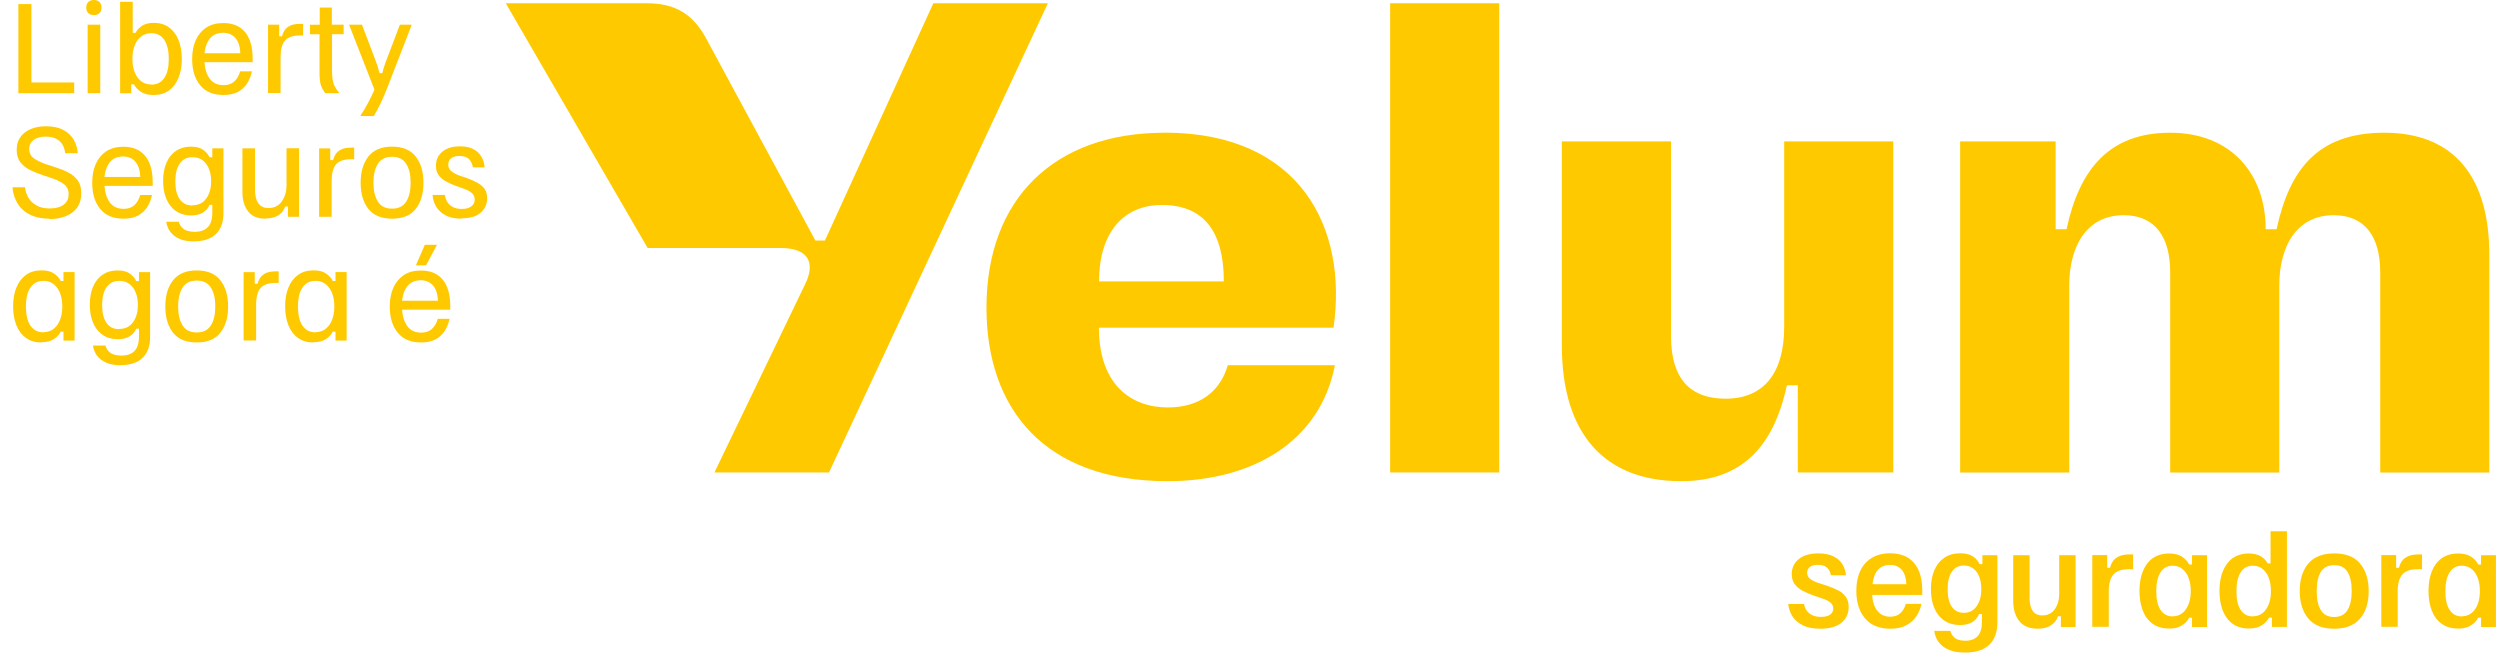 <svg xmlns="http://www.w3.org/2000/svg" width="151" height="40" viewBox="0 0 151 40" fill="none"><g clip-path="url(#clip0_283_4310)"><path d="M39.114 14.973L30.55 0.198H39.078C40.764 0.198 41.838 0.846 42.618 2.263L49.249 14.528H49.826L56.373 0.198H63.292L50.072 28.535H43.153L48.631 17.163C49.249 15.909 48.877 14.979 47.149 14.979H39.114V14.973ZM70.331 8.011C78.57 8.011 81.409 13.802 80.544 19.791H66.376C66.376 23.272 68.357 24.61 70.535 24.61C72.467 24.61 73.703 23.638 74.159 22.06H80.629C79.722 26.716 75.606 29.063 70.535 29.063C63.04 29.063 59.583 24.652 59.583 18.579C59.583 12.02 63.664 8.017 70.331 8.017V8.011ZM73.919 16.995C73.919 14.001 72.725 12.38 70.175 12.38C67.829 12.38 66.382 14.079 66.382 16.995H73.919ZM83.965 0.198H90.554V28.535H83.965V0.198ZM100.93 8.54V20.32C100.93 22.912 102.124 24.082 104.224 24.082C106.613 24.082 107.765 22.426 107.765 19.749V8.54H114.354V28.535H108.587V23.272H107.927C107.105 27.076 105.124 29.063 101.542 29.063C96.927 29.063 94.335 26.23 94.335 20.848V8.54H100.924H100.93ZM124.16 8.54V13.844H124.82C125.6 10.202 127.412 8.017 131.079 8.017C134.745 8.017 136.846 10.49 136.846 13.844H137.506C138.286 10.244 139.978 8.017 144.011 8.017C148.295 8.017 150.354 10.772 150.354 15.387V28.541H143.765V16.437C143.765 14.373 142.901 12.998 140.962 12.998C138.694 12.998 137.668 14.901 137.668 17.247V28.541H131.079V16.437C131.079 14.373 130.214 12.998 128.276 12.998C126.008 12.998 124.982 14.901 124.982 17.247V28.541H118.393V8.54H124.166H124.16Z" fill="#FFC900"></path><path d="M109.943 37.974C109.499 37.974 109.133 37.902 108.857 37.752C108.575 37.602 108.371 37.416 108.239 37.188C108.107 36.96 108.029 36.72 108.011 36.48H108.965C108.983 36.618 109.037 36.744 109.115 36.864C109.193 36.984 109.307 37.08 109.451 37.152C109.595 37.224 109.775 37.26 109.991 37.26C110.237 37.26 110.417 37.212 110.543 37.122C110.663 37.032 110.729 36.906 110.729 36.75C110.729 36.612 110.675 36.498 110.573 36.408C110.471 36.312 110.309 36.228 110.087 36.156L109.559 35.976C109.313 35.886 109.091 35.796 108.893 35.688C108.689 35.586 108.533 35.454 108.407 35.292C108.287 35.136 108.221 34.925 108.221 34.679C108.221 34.301 108.365 33.995 108.647 33.767C108.929 33.539 109.325 33.425 109.835 33.425C110.201 33.425 110.507 33.485 110.741 33.605C110.981 33.725 111.161 33.881 111.282 34.079C111.402 34.277 111.474 34.505 111.498 34.745H110.579C110.561 34.566 110.489 34.416 110.363 34.295C110.237 34.175 110.051 34.115 109.799 34.115C109.589 34.115 109.427 34.157 109.319 34.241C109.211 34.325 109.151 34.44 109.151 34.59C109.151 34.739 109.205 34.853 109.319 34.95C109.427 35.046 109.595 35.13 109.823 35.208L110.345 35.376C110.591 35.46 110.813 35.55 111.011 35.652C111.215 35.754 111.372 35.886 111.486 36.048C111.6 36.21 111.66 36.414 111.66 36.666C111.66 37.056 111.516 37.374 111.222 37.614C110.927 37.854 110.507 37.974 109.949 37.974H109.943Z" fill="#FFC900"></path><path d="M114.18 37.974C113.508 37.974 112.998 37.764 112.65 37.35C112.296 36.936 112.122 36.384 112.122 35.688C112.122 35.226 112.2 34.824 112.356 34.488C112.512 34.152 112.746 33.888 113.046 33.702C113.352 33.515 113.724 33.419 114.162 33.419C114.792 33.419 115.278 33.611 115.608 34.002C115.944 34.392 116.106 34.956 116.106 35.694V35.934H113.076C113.1 36.33 113.202 36.648 113.388 36.888C113.574 37.128 113.832 37.248 114.168 37.248C114.42 37.248 114.63 37.176 114.786 37.032C114.942 36.888 115.05 36.702 115.11 36.474H116.052C115.998 36.756 115.896 37.008 115.746 37.23C115.596 37.452 115.392 37.632 115.134 37.77C114.876 37.908 114.552 37.974 114.168 37.974H114.18ZM113.094 35.286H115.146C115.128 34.908 115.038 34.62 114.87 34.422C114.702 34.224 114.462 34.121 114.162 34.121C113.862 34.121 113.61 34.218 113.43 34.416C113.25 34.614 113.142 34.902 113.1 35.28L113.094 35.286Z" fill="#FFC900"></path><path d="M118.693 39.414C118.333 39.414 118.033 39.372 117.799 39.282C117.565 39.192 117.379 39.084 117.241 38.946C117.102 38.808 117.006 38.664 116.94 38.514C116.88 38.364 116.838 38.226 116.826 38.106H117.805C117.835 38.256 117.919 38.394 118.051 38.514C118.183 38.634 118.405 38.7 118.699 38.7C119.029 38.7 119.275 38.61 119.449 38.424C119.617 38.244 119.707 37.962 119.707 37.584V37.086H119.533C119.461 37.284 119.329 37.446 119.143 37.566C118.957 37.686 118.705 37.752 118.393 37.752C117.835 37.752 117.403 37.554 117.09 37.164C116.784 36.774 116.628 36.246 116.628 35.574C116.628 35.148 116.694 34.77 116.832 34.446C116.97 34.121 117.169 33.87 117.433 33.69C117.697 33.509 118.021 33.419 118.399 33.419C118.723 33.419 118.975 33.479 119.161 33.605C119.347 33.725 119.479 33.882 119.563 34.074H119.737V33.533H120.643V37.584C120.643 38.172 120.481 38.622 120.151 38.94C119.827 39.258 119.335 39.414 118.693 39.414ZM118.609 37.014C118.945 37.014 119.203 36.882 119.389 36.618C119.575 36.354 119.671 36.012 119.671 35.58C119.671 35.148 119.575 34.806 119.389 34.548C119.203 34.29 118.945 34.158 118.615 34.158C118.309 34.158 118.069 34.278 117.895 34.524C117.727 34.764 117.637 35.118 117.637 35.586C117.637 36.054 117.721 36.414 117.895 36.654C118.063 36.894 118.303 37.014 118.609 37.014Z" fill="#FFC900"></path><path d="M123.079 37.974C122.581 37.974 122.209 37.818 121.963 37.512C121.723 37.206 121.597 36.798 121.597 36.3V33.533H122.587V36.12C122.587 36.456 122.647 36.714 122.773 36.894C122.893 37.074 123.091 37.17 123.355 37.17C123.686 37.17 123.938 37.044 124.112 36.792C124.286 36.54 124.376 36.234 124.376 35.868V33.533H125.366V37.872H124.478V37.218H124.304C124.232 37.446 124.094 37.626 123.89 37.764C123.686 37.902 123.415 37.974 123.073 37.974H123.079Z" fill="#FFC900"></path><path d="M126.374 37.866V33.527H127.274V34.295H127.448C127.478 34.157 127.532 34.031 127.61 33.911C127.688 33.791 127.808 33.689 127.976 33.605C128.138 33.527 128.366 33.485 128.648 33.485H128.84V34.38H128.57C128.144 34.38 127.838 34.487 127.652 34.697C127.466 34.914 127.37 35.244 127.37 35.694V37.86H126.38L126.374 37.866Z" fill="#FFC900"></path><path d="M131.007 37.962C130.611 37.962 130.281 37.866 130.016 37.674C129.752 37.482 129.554 37.218 129.422 36.876C129.29 36.534 129.224 36.138 129.224 35.694C129.224 35.249 129.29 34.841 129.428 34.505C129.566 34.163 129.764 33.899 130.028 33.713C130.293 33.527 130.623 33.431 131.013 33.431C131.337 33.431 131.595 33.491 131.793 33.623C131.991 33.749 132.135 33.911 132.225 34.097H132.399V33.533H133.305V37.872H132.399V37.308H132.225C132.135 37.488 131.991 37.644 131.793 37.77C131.595 37.902 131.337 37.968 131.013 37.968L131.007 37.962ZM131.223 37.224C131.559 37.224 131.823 37.086 132.021 36.81C132.219 36.534 132.321 36.162 132.321 35.7C132.321 35.237 132.219 34.859 132.021 34.583C131.823 34.307 131.559 34.169 131.223 34.169C130.911 34.169 130.665 34.301 130.497 34.565C130.329 34.829 130.239 35.207 130.239 35.706C130.239 36.204 130.323 36.582 130.497 36.84C130.671 37.098 130.911 37.23 131.223 37.23V37.224Z" fill="#FFC900"></path><path d="M135.831 37.962C135.441 37.962 135.111 37.866 134.847 37.674C134.583 37.482 134.391 37.218 134.253 36.876C134.121 36.534 134.055 36.138 134.055 35.694C134.055 35.249 134.121 34.841 134.259 34.505C134.397 34.163 134.595 33.899 134.853 33.713C135.117 33.527 135.435 33.431 135.819 33.431C136.114 33.431 136.354 33.485 136.54 33.593C136.726 33.701 136.87 33.845 136.966 34.031H137.14V32.087H138.13V37.866H137.224V37.302H137.05C136.96 37.482 136.816 37.638 136.618 37.764C136.42 37.896 136.156 37.962 135.819 37.962H135.831ZM136.065 37.224C136.402 37.224 136.666 37.086 136.864 36.81C137.062 36.534 137.164 36.162 137.164 35.7C137.164 35.237 137.062 34.859 136.864 34.583C136.666 34.307 136.402 34.169 136.065 34.169C135.753 34.169 135.507 34.301 135.339 34.565C135.171 34.829 135.081 35.207 135.081 35.706C135.081 36.204 135.165 36.582 135.339 36.84C135.507 37.098 135.753 37.23 136.065 37.23V37.224Z" fill="#FFC900"></path><path d="M140.986 37.974C140.284 37.974 139.762 37.77 139.42 37.356C139.078 36.948 138.904 36.39 138.904 35.7C138.904 35.01 139.072 34.452 139.42 34.043C139.762 33.635 140.284 33.425 140.986 33.425C141.688 33.425 142.211 33.629 142.553 34.043C142.895 34.452 143.069 35.01 143.069 35.7C143.069 36.39 142.901 36.948 142.553 37.356C142.211 37.764 141.688 37.974 140.986 37.974ZM140.986 37.266C141.346 37.266 141.616 37.128 141.785 36.858C141.953 36.582 142.043 36.198 142.043 35.7C142.043 35.202 141.959 34.806 141.785 34.535C141.616 34.265 141.346 34.133 140.986 34.133C140.626 34.133 140.35 34.271 140.182 34.535C140.014 34.806 139.93 35.19 139.93 35.7C139.93 36.21 140.014 36.588 140.182 36.858C140.35 37.134 140.62 37.266 140.986 37.266Z" fill="#FFC900"></path><path d="M143.831 37.866V33.527H144.725V34.295H144.899C144.929 34.157 144.983 34.031 145.061 33.911C145.139 33.791 145.259 33.689 145.427 33.605C145.589 33.527 145.817 33.485 146.099 33.485H146.291V34.38H146.021C145.595 34.38 145.289 34.487 145.103 34.697C144.917 34.914 144.821 35.244 144.821 35.694V37.86H143.831V37.866Z" fill="#FFC900"></path><path d="M148.463 37.962C148.067 37.962 147.737 37.866 147.473 37.674C147.209 37.482 147.011 37.218 146.879 36.876C146.747 36.534 146.681 36.138 146.681 35.694C146.681 35.249 146.747 34.841 146.885 34.505C147.023 34.163 147.221 33.899 147.485 33.713C147.749 33.527 148.079 33.431 148.469 33.431C148.793 33.431 149.052 33.491 149.25 33.623C149.448 33.749 149.592 33.911 149.682 34.097H149.856V33.533H150.762V37.872H149.856V37.308H149.682C149.592 37.488 149.448 37.644 149.25 37.77C149.052 37.902 148.793 37.968 148.469 37.968L148.463 37.962ZM148.685 37.224C149.022 37.224 149.286 37.086 149.484 36.81C149.682 36.534 149.784 36.162 149.784 35.7C149.784 35.237 149.682 34.859 149.484 34.583C149.286 34.307 149.022 34.169 148.685 34.169C148.373 34.169 148.127 34.301 147.959 34.565C147.791 34.829 147.701 35.207 147.701 35.706C147.701 36.204 147.785 36.582 147.959 36.84C148.127 37.098 148.373 37.23 148.685 37.23V37.224Z" fill="#FFC900"></path><path d="M1.11 5.629V0.246H1.896V4.981H4.482V5.629H1.11Z" fill="#FFC900"></path><path d="M5.671 0.912C5.527 0.912 5.413 0.87 5.329 0.786C5.245 0.702 5.208 0.594 5.208 0.456C5.208 0.318 5.25 0.21 5.329 0.126C5.413 0.042 5.527 0 5.671 0C5.815 0 5.935 0.042 6.013 0.126C6.091 0.21 6.133 0.318 6.133 0.456C6.133 0.594 6.091 0.702 6.013 0.786C5.935 0.87 5.821 0.912 5.671 0.912ZM5.293 5.629V1.488H6.055V5.629H5.293Z" fill="#FFC900"></path><path d="M9.271 5.737C8.947 5.737 8.689 5.671 8.497 5.539C8.305 5.407 8.173 5.257 8.095 5.095H7.927V5.635H7.255V0.108H8.017V1.986H8.185C8.281 1.806 8.413 1.662 8.593 1.548C8.773 1.44 9.001 1.38 9.289 1.38C9.643 1.38 9.949 1.47 10.201 1.65C10.453 1.83 10.645 2.082 10.777 2.406C10.909 2.73 10.982 3.114 10.982 3.558C10.982 4.003 10.915 4.381 10.777 4.711C10.645 5.035 10.453 5.287 10.201 5.467C9.949 5.647 9.643 5.737 9.283 5.737H9.271ZM9.139 5.113C9.481 5.113 9.745 4.975 9.925 4.705C10.111 4.435 10.195 4.051 10.195 3.558C10.195 3.066 10.105 2.682 9.925 2.412C9.739 2.142 9.481 2.004 9.139 2.004C8.797 2.004 8.509 2.148 8.305 2.43C8.101 2.718 7.999 3.09 7.999 3.552C7.999 4.015 8.101 4.393 8.305 4.675C8.509 4.963 8.791 5.101 9.139 5.101V5.113Z" fill="#FFC900"></path><path d="M13.49 5.737C12.872 5.737 12.404 5.539 12.086 5.143C11.762 4.747 11.606 4.219 11.606 3.564C11.606 3.132 11.678 2.754 11.822 2.43C11.966 2.106 12.176 1.854 12.452 1.668C12.728 1.488 13.076 1.392 13.484 1.392C14.06 1.392 14.498 1.572 14.804 1.944C15.11 2.31 15.26 2.844 15.26 3.546V3.756H12.35C12.374 4.165 12.482 4.495 12.668 4.753C12.854 5.011 13.136 5.143 13.508 5.143C13.778 5.143 13.988 5.071 14.15 4.921C14.312 4.771 14.432 4.573 14.504 4.309H15.218C15.158 4.591 15.056 4.837 14.918 5.053C14.78 5.263 14.588 5.431 14.36 5.557C14.126 5.677 13.838 5.737 13.502 5.737H13.49ZM12.35 3.216H14.516C14.498 2.814 14.402 2.508 14.222 2.298C14.036 2.088 13.79 1.98 13.478 1.98C13.148 1.98 12.884 2.088 12.698 2.304C12.512 2.52 12.392 2.826 12.35 3.216Z" fill="#FFC900"></path><path d="M16.19 5.629V1.488H16.863V2.191H17.031C17.061 2.077 17.109 1.963 17.181 1.842C17.253 1.728 17.367 1.632 17.517 1.554C17.667 1.476 17.889 1.44 18.171 1.44H18.309V2.143H18.099C17.679 2.143 17.379 2.251 17.205 2.461C17.031 2.671 16.947 3.007 16.947 3.463V5.617H16.19V5.629Z" fill="#FFC900"></path><path d="M19.647 5.629C19.545 5.503 19.461 5.353 19.395 5.179C19.329 5.005 19.299 4.741 19.299 4.393V2.07H18.723V1.494H19.311V0.456H20.043V1.488H20.757V2.064H20.055V4.273C20.055 4.651 20.097 4.933 20.175 5.119C20.259 5.305 20.355 5.461 20.475 5.587V5.629H19.641H19.647Z" fill="#FFC900"></path><path d="M21.783 7.009V6.967C21.921 6.763 22.059 6.529 22.209 6.253C22.359 5.977 22.497 5.701 22.617 5.413L21.099 1.53V1.488H21.861L22.647 3.559C22.695 3.679 22.737 3.805 22.785 3.937C22.827 4.069 22.875 4.225 22.923 4.417H23.091C23.139 4.231 23.181 4.069 23.23 3.937C23.271 3.805 23.32 3.679 23.367 3.559L24.154 1.488H24.856V1.53L23.41 5.257C23.271 5.623 23.121 5.953 22.977 6.265C22.827 6.571 22.695 6.823 22.575 7.009H21.777H21.783Z" fill="#FFC900"></path><path d="M2.982 13.208C2.628 13.208 2.316 13.16 2.046 13.064C1.776 12.968 1.548 12.836 1.368 12.662C1.182 12.488 1.038 12.29 0.942 12.056C0.834 11.828 0.774 11.582 0.756 11.312H1.518C1.53 11.522 1.596 11.726 1.704 11.924C1.818 12.122 1.98 12.278 2.196 12.404C2.412 12.53 2.688 12.59 3.012 12.59C3.366 12.59 3.648 12.512 3.846 12.362C4.05 12.206 4.146 11.996 4.146 11.732C4.146 11.468 4.05 11.264 3.858 11.12C3.666 10.976 3.42 10.856 3.126 10.76L2.598 10.586C2.328 10.496 2.076 10.394 1.836 10.28C1.59 10.16 1.392 10.004 1.242 9.812C1.086 9.62 1.008 9.368 1.008 9.056C1.008 8.744 1.08 8.492 1.23 8.282C1.38 8.072 1.584 7.909 1.854 7.795C2.124 7.681 2.43 7.627 2.784 7.627C3.21 7.627 3.564 7.705 3.834 7.855C4.11 8.005 4.32 8.204 4.458 8.45C4.596 8.69 4.68 8.966 4.698 9.254H3.936C3.918 9.086 3.876 8.924 3.792 8.768C3.708 8.618 3.588 8.492 3.42 8.396C3.252 8.3 3.03 8.252 2.754 8.252C2.454 8.252 2.214 8.318 2.034 8.45C1.854 8.582 1.764 8.762 1.764 8.99C1.764 9.248 1.866 9.446 2.076 9.584C2.286 9.722 2.532 9.836 2.82 9.932L3.354 10.106C3.624 10.19 3.87 10.286 4.11 10.412C4.35 10.538 4.536 10.688 4.686 10.886C4.837 11.084 4.909 11.342 4.909 11.672C4.909 12.17 4.734 12.554 4.38 12.824C4.026 13.094 3.564 13.232 2.976 13.232L2.982 13.208Z" fill="#FFC900"></path><path d="M7.453 13.208C6.835 13.208 6.367 13.01 6.049 12.614C5.725 12.218 5.569 11.69 5.569 11.036C5.569 10.604 5.641 10.226 5.785 9.901C5.929 9.577 6.139 9.325 6.415 9.139C6.691 8.959 7.039 8.863 7.447 8.863C8.023 8.863 8.461 9.043 8.767 9.415C9.073 9.781 9.223 10.316 9.223 11.018V11.228H6.313C6.337 11.636 6.445 11.966 6.631 12.224C6.817 12.482 7.099 12.614 7.471 12.614C7.741 12.614 7.951 12.542 8.113 12.392C8.275 12.242 8.395 12.044 8.467 11.78H9.181C9.121 12.062 9.019 12.308 8.881 12.524C8.743 12.734 8.551 12.902 8.323 13.028C8.089 13.148 7.801 13.208 7.465 13.208H7.453ZM6.307 10.688H8.473C8.455 10.286 8.359 9.979 8.179 9.769C7.999 9.559 7.747 9.451 7.435 9.451C7.105 9.451 6.841 9.559 6.655 9.775C6.469 9.991 6.349 10.297 6.307 10.688Z" fill="#FFC900"></path><path d="M11.726 14.582C11.425 14.582 11.174 14.546 10.963 14.474C10.759 14.402 10.591 14.306 10.459 14.186C10.327 14.066 10.231 13.94 10.165 13.802C10.099 13.664 10.057 13.526 10.039 13.394H10.801C10.831 13.55 10.921 13.688 11.072 13.814C11.222 13.94 11.456 14 11.768 14C12.104 14 12.368 13.91 12.548 13.724C12.734 13.544 12.824 13.244 12.824 12.836V12.374H12.656C12.584 12.554 12.452 12.71 12.272 12.83C12.092 12.95 11.846 13.01 11.54 13.01C11.018 13.01 10.609 12.824 10.309 12.452C10.009 12.08 9.853 11.57 9.853 10.922C9.853 10.496 9.919 10.13 10.057 9.824C10.189 9.518 10.381 9.277 10.633 9.109C10.885 8.941 11.18 8.857 11.527 8.857C11.852 8.857 12.098 8.923 12.272 9.049C12.446 9.175 12.578 9.325 12.656 9.5H12.824V8.959H13.496V12.872C13.496 13.424 13.346 13.844 13.04 14.138C12.734 14.432 12.296 14.576 11.726 14.576V14.582ZM11.624 12.398C11.984 12.398 12.266 12.26 12.458 11.99C12.656 11.714 12.752 11.366 12.752 10.946C12.752 10.526 12.65 10.16 12.452 9.896C12.254 9.626 11.978 9.494 11.624 9.494C11.293 9.494 11.041 9.62 10.861 9.872C10.681 10.124 10.591 10.484 10.591 10.952C10.591 11.42 10.675 11.774 10.855 12.032C11.03 12.284 11.281 12.41 11.612 12.41L11.624 12.398Z" fill="#FFC900"></path><path d="M16.046 13.208C15.554 13.208 15.2 13.058 14.978 12.758C14.756 12.458 14.642 12.08 14.642 11.618V8.96H15.404V11.456C15.404 11.816 15.47 12.092 15.602 12.278C15.734 12.464 15.938 12.566 16.214 12.566C16.562 12.566 16.826 12.434 17.018 12.17C17.204 11.906 17.306 11.576 17.306 11.186V8.954H18.063V13.094H17.39V12.47H17.223C17.151 12.698 17.012 12.878 16.814 13.004C16.616 13.13 16.364 13.196 16.058 13.196L16.046 13.208Z" fill="#FFC900"></path><path d="M19.275 13.106V8.965H19.947V9.668H20.115C20.145 9.554 20.193 9.44 20.265 9.32C20.337 9.206 20.451 9.11 20.601 9.031C20.751 8.953 20.973 8.917 21.255 8.917H21.393V9.62H21.183C20.763 9.62 20.463 9.728 20.289 9.938C20.115 10.148 20.031 10.484 20.031 10.94V13.094H19.275V13.106Z" fill="#FFC900"></path><path d="M23.68 13.208C23.037 13.208 22.563 13.01 22.251 12.62C21.939 12.224 21.783 11.696 21.783 11.036C21.783 10.376 21.939 9.848 22.251 9.452C22.563 9.055 23.037 8.857 23.68 8.857C24.322 8.857 24.796 9.055 25.108 9.452C25.42 9.848 25.576 10.376 25.576 11.036C25.576 11.696 25.42 12.224 25.108 12.62C24.796 13.016 24.322 13.208 23.68 13.208ZM23.68 12.602C24.07 12.602 24.352 12.464 24.532 12.182C24.712 11.9 24.802 11.522 24.802 11.036C24.802 10.55 24.712 10.172 24.532 9.89C24.352 9.608 24.07 9.47 23.68 9.47C23.289 9.47 23.007 9.608 22.827 9.89C22.647 10.172 22.557 10.55 22.557 11.036C22.557 11.522 22.647 11.9 22.827 12.182C23.007 12.464 23.289 12.602 23.68 12.602Z" fill="#FFC900"></path><path d="M27.868 13.208C27.478 13.208 27.16 13.142 26.908 13.004C26.656 12.866 26.464 12.692 26.338 12.47C26.212 12.254 26.14 12.02 26.128 11.774H26.872C26.89 11.912 26.932 12.05 27.004 12.176C27.076 12.308 27.19 12.416 27.334 12.494C27.478 12.578 27.664 12.62 27.892 12.62C28.138 12.62 28.33 12.566 28.468 12.464C28.606 12.362 28.672 12.224 28.672 12.056C28.672 11.906 28.618 11.78 28.516 11.678C28.414 11.576 28.246 11.48 28.03 11.402L27.532 11.228C27.31 11.144 27.106 11.054 26.926 10.952C26.746 10.856 26.602 10.73 26.494 10.58C26.386 10.43 26.332 10.244 26.332 10.009C26.332 9.655 26.458 9.373 26.722 9.157C26.98 8.947 27.334 8.839 27.784 8.839C28.108 8.839 28.378 8.893 28.588 9.007C28.804 9.115 28.96 9.265 29.074 9.457C29.188 9.649 29.254 9.866 29.272 10.106H28.558C28.54 9.932 28.468 9.77 28.348 9.631C28.228 9.493 28.024 9.421 27.754 9.421C27.532 9.421 27.364 9.469 27.25 9.559C27.13 9.649 27.076 9.782 27.076 9.944C27.076 10.106 27.13 10.232 27.244 10.328C27.358 10.424 27.526 10.52 27.748 10.604L28.246 10.772C28.468 10.856 28.672 10.946 28.852 11.048C29.032 11.15 29.17 11.27 29.272 11.414C29.374 11.564 29.422 11.75 29.422 11.978C29.422 12.332 29.29 12.62 29.032 12.848C28.768 13.076 28.39 13.184 27.898 13.184L27.868 13.208Z" fill="#FFC900"></path><path d="M2.49 20.685C2.13 20.685 1.824 20.595 1.572 20.415C1.32 20.235 1.128 19.983 0.996 19.659C0.864 19.335 0.792 18.951 0.792 18.507C0.792 18.063 0.858 17.685 0.996 17.355C1.128 17.031 1.326 16.779 1.578 16.599C1.83 16.419 2.142 16.329 2.508 16.329C2.826 16.329 3.084 16.395 3.27 16.527C3.456 16.659 3.594 16.809 3.666 16.971H3.834V16.431H4.506V20.571H3.834V20.031H3.666C3.594 20.199 3.456 20.343 3.264 20.475C3.072 20.607 2.814 20.673 2.49 20.673V20.685ZM2.622 20.061C2.976 20.061 3.252 19.917 3.456 19.635C3.66 19.347 3.762 18.975 3.762 18.513C3.762 18.051 3.66 17.673 3.456 17.391C3.252 17.103 2.97 16.965 2.622 16.965C2.274 16.965 2.016 17.103 1.836 17.373C1.65 17.643 1.566 18.027 1.566 18.519C1.566 19.011 1.656 19.395 1.836 19.665C2.022 19.935 2.28 20.073 2.622 20.073V20.061Z" fill="#FFC900"></path><path d="M7.297 22.059C6.997 22.059 6.745 22.023 6.535 21.951C6.331 21.879 6.163 21.783 6.031 21.663C5.899 21.543 5.803 21.417 5.737 21.279C5.671 21.141 5.629 21.003 5.611 20.871H6.373C6.403 21.027 6.493 21.165 6.643 21.291C6.793 21.417 7.027 21.477 7.339 21.477C7.675 21.477 7.939 21.387 8.119 21.201C8.305 21.021 8.395 20.721 8.395 20.313V19.851H8.227C8.155 20.031 8.023 20.187 7.843 20.307C7.663 20.427 7.417 20.487 7.111 20.487C6.589 20.487 6.181 20.301 5.881 19.929C5.581 19.557 5.425 19.047 5.425 18.399C5.425 17.973 5.491 17.607 5.629 17.301C5.761 16.995 5.953 16.755 6.205 16.587C6.457 16.419 6.751 16.334 7.099 16.334C7.423 16.334 7.669 16.401 7.843 16.526C8.017 16.652 8.149 16.802 8.227 16.977H8.395V16.436H9.067V20.349C9.067 20.901 8.917 21.321 8.611 21.615C8.305 21.909 7.867 22.053 7.297 22.053V22.059ZM7.201 19.869C7.561 19.869 7.843 19.731 8.035 19.461C8.233 19.185 8.329 18.837 8.329 18.417C8.329 17.997 8.227 17.631 8.029 17.367C7.831 17.097 7.555 16.965 7.201 16.965C6.871 16.965 6.619 17.091 6.439 17.343C6.259 17.595 6.169 17.955 6.169 18.423C6.169 18.891 6.253 19.245 6.433 19.503C6.607 19.755 6.859 19.881 7.189 19.881L7.201 19.869Z" fill="#FFC900"></path><path d="M11.882 20.685C11.24 20.685 10.765 20.487 10.453 20.097C10.141 19.701 9.985 19.173 9.985 18.513C9.985 17.853 10.141 17.325 10.453 16.929C10.765 16.532 11.24 16.334 11.882 16.334C12.524 16.334 12.998 16.532 13.31 16.929C13.622 17.325 13.778 17.853 13.778 18.513C13.778 19.173 13.622 19.701 13.31 20.097C12.998 20.493 12.524 20.685 11.882 20.685ZM11.882 20.079C12.272 20.079 12.554 19.941 12.734 19.659C12.914 19.377 13.004 18.999 13.004 18.513C13.004 18.027 12.914 17.649 12.734 17.367C12.554 17.085 12.272 16.947 11.882 16.947C11.492 16.947 11.21 17.085 11.03 17.367C10.85 17.649 10.759 18.027 10.759 18.513C10.759 18.999 10.85 19.377 11.03 19.659C11.21 19.941 11.492 20.079 11.882 20.079Z" fill="#FFC900"></path><path d="M14.714 20.577V16.437H15.386V17.139H15.554C15.584 17.025 15.632 16.911 15.704 16.791C15.776 16.677 15.89 16.581 16.04 16.503C16.19 16.425 16.412 16.389 16.694 16.389H16.832V17.091H16.622C16.202 17.091 15.902 17.199 15.728 17.409C15.554 17.619 15.47 17.955 15.47 18.411V20.565H14.714V20.577Z" fill="#FFC900"></path><path d="M18.921 20.685C18.561 20.685 18.255 20.595 18.003 20.415C17.75 20.235 17.558 19.983 17.426 19.659C17.294 19.335 17.222 18.951 17.222 18.507C17.222 18.063 17.288 17.685 17.426 17.355C17.558 17.031 17.756 16.779 18.009 16.599C18.261 16.419 18.573 16.329 18.939 16.329C19.257 16.329 19.515 16.395 19.701 16.527C19.887 16.659 20.025 16.809 20.097 16.971H20.265V16.431H20.937V20.571H20.265V20.031H20.097C20.025 20.199 19.887 20.343 19.695 20.475C19.503 20.607 19.245 20.673 18.921 20.673V20.685ZM19.053 20.061C19.407 20.061 19.683 19.917 19.887 19.635C20.091 19.347 20.193 18.975 20.193 18.513C20.193 18.051 20.091 17.673 19.887 17.391C19.683 17.103 19.401 16.965 19.053 16.965C18.705 16.965 18.447 17.103 18.267 17.373C18.081 17.643 17.997 18.027 17.997 18.519C17.997 19.011 18.087 19.395 18.267 19.665C18.453 19.935 18.711 20.073 19.053 20.073V20.061Z" fill="#FFC900"></path><path d="M25.426 20.685C24.808 20.685 24.34 20.487 24.022 20.091C23.698 19.695 23.541 19.167 23.541 18.513C23.541 18.081 23.613 17.703 23.758 17.378C23.902 17.055 24.112 16.802 24.388 16.616C24.664 16.43 25.012 16.34 25.42 16.34C25.996 16.34 26.434 16.52 26.74 16.892C27.046 17.259 27.196 17.793 27.196 18.495V18.705H24.286C24.31 19.113 24.418 19.443 24.604 19.701C24.79 19.959 25.072 20.091 25.444 20.091C25.714 20.091 25.924 20.019 26.086 19.869C26.248 19.719 26.368 19.521 26.44 19.257H27.154C27.094 19.539 26.992 19.785 26.854 20.001C26.716 20.211 26.524 20.379 26.296 20.505C26.062 20.625 25.774 20.685 25.438 20.685H25.426ZM24.286 18.165H26.452C26.434 17.763 26.338 17.457 26.158 17.247C25.972 17.037 25.726 16.928 25.414 16.928C25.084 16.928 24.82 17.037 24.634 17.253C24.448 17.469 24.328 17.775 24.286 18.165ZM25.138 16.028V15.986L25.66 14.786H26.374V14.828L25.732 16.028H25.138Z" fill="#FFC900"></path></g><defs><clipPath id="clip0_283_4310"><rect width="150" height="39.414" fill="white" transform="translate(0.756)"></rect></clipPath></defs></svg>